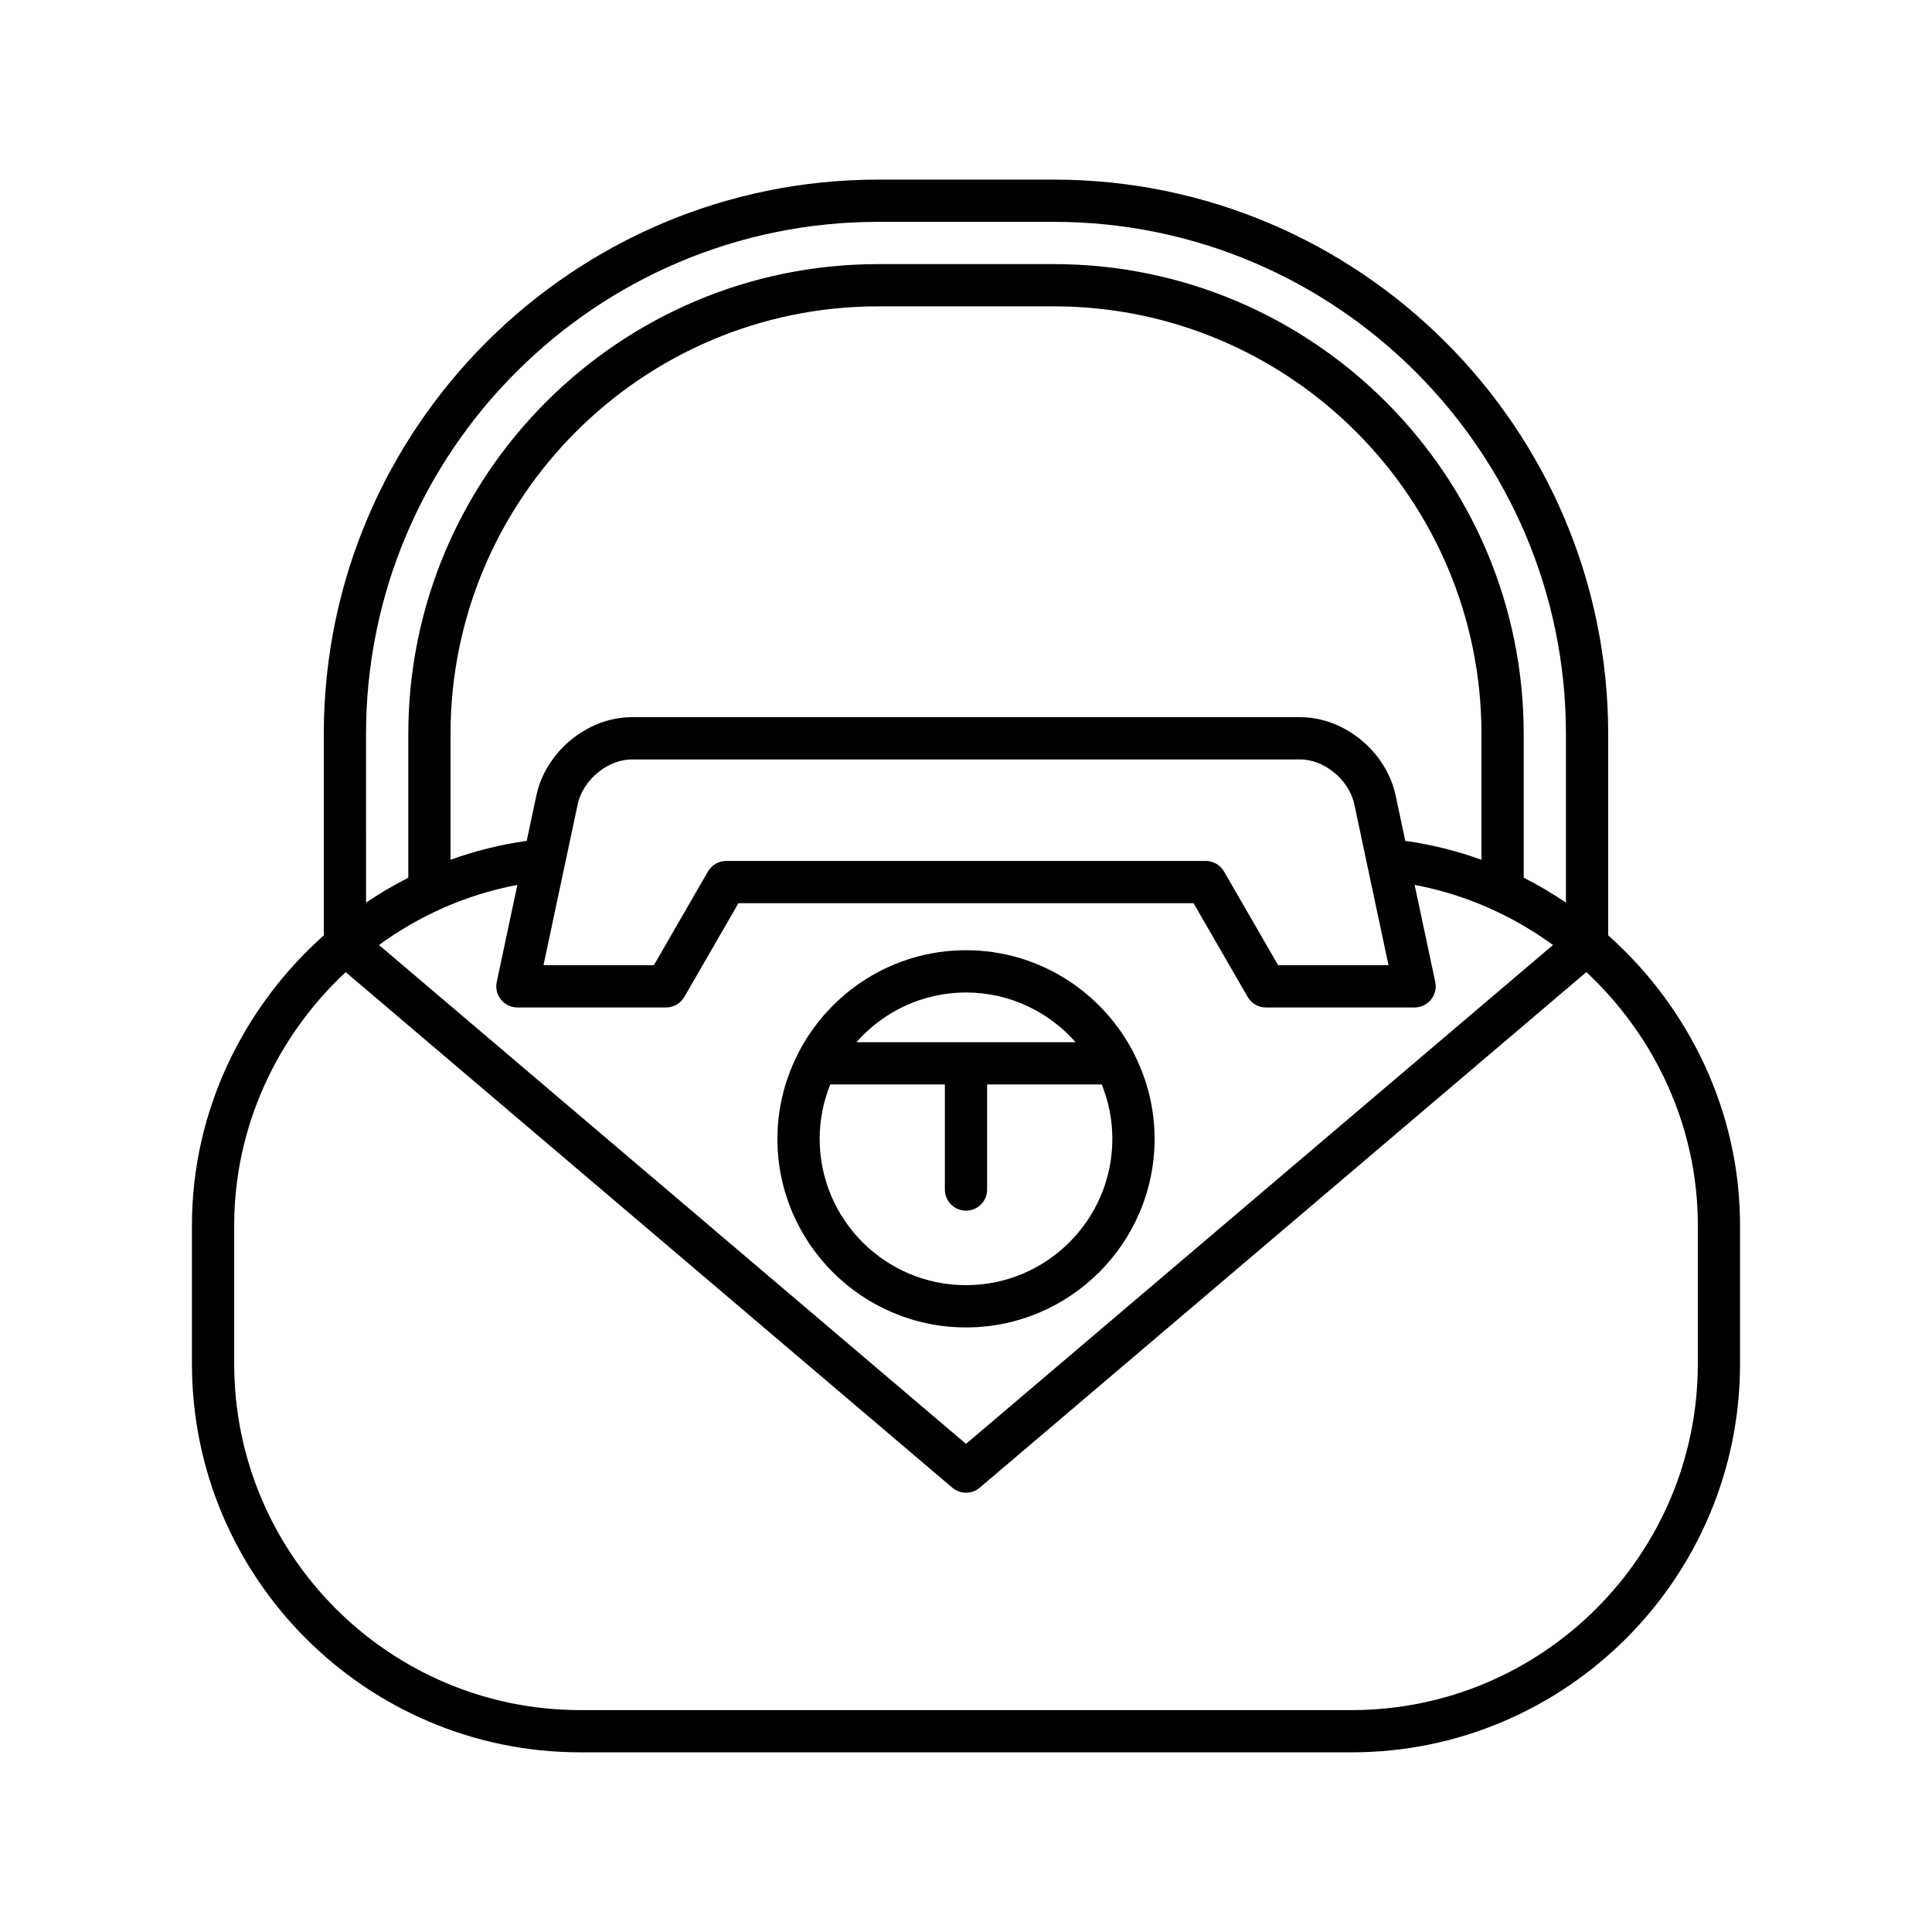 <?xml version="1.0" encoding="UTF-8"?>
<!-- Uploaded to: ICON Repo, www.svgrepo.com, Generator: ICON Repo Mixer Tools -->
<svg fill="#000000" width="800px" height="800px" version="1.1" viewBox="144 144 512 512" xmlns="http://www.w3.org/2000/svg">
 <g>
  <path d="m423.25 191.6h-46.512c-81.02 0-146.93 65.91-146.93 146.93v53.344c-21.391 19.059-34.941 46.691-34.941 76.801v36.773c0 56.762 46.18 102.94 102.94 102.94h204.38c56.762 0 102.94-46.176 102.94-102.94v-36.773c0-30.109-13.551-57.746-34.941-76.801v-53.344c-0.004-81.02-65.918-146.93-146.94-146.93zm-182.25 146.93c0-74.844 60.891-135.74 135.74-135.74h46.512c74.848 0 135.74 60.895 135.74 135.74v44.672c-3.59-2.418-7.309-4.644-11.195-6.602v-38.07c0-68.672-55.871-124.54-124.54-124.54l-46.512 0.004c-68.672 0-124.54 55.871-124.54 124.54v38.07c-3.887 1.957-7.606 4.184-11.195 6.602zm247.58-4.469h-177.17c-11.699 0-22.797 9.117-25.273 20.762l-2.555 12.016c-6.981 0.98-13.727 2.668-20.191 5.008v-33.312c0-62.5 50.844-113.35 113.35-113.35h46.512c62.5 0 113.35 50.844 113.35 113.35v33.312c-6.461-2.336-13.211-4.023-20.191-5.008l-2.555-12.016c-2.473-11.645-13.574-20.762-25.273-20.762zm23.387 65.723h-29.254l-14.332-24.828c-1-1.734-2.848-2.801-4.848-2.801l-127.07 0.004c-2 0-3.848 1.066-4.848 2.801l-14.332 24.828h-29.254l9.062-42.633c1.371-6.449 7.93-11.895 14.324-11.895h177.17c6.394 0 12.953 5.445 14.324 11.895zm-230.86-21.273-5.465 25.711c-0.352 1.652 0.062 3.371 1.125 4.684 1.062 1.316 2.664 2.078 4.352 2.078h39.395c2 0 3.848-1.066 4.848-2.801l14.332-24.828h120.61l14.332 24.828c1 1.734 2.848 2.801 4.848 2.801h39.395c1.688 0 3.289-0.762 4.352-2.078 1.059-1.312 1.477-3.035 1.125-4.684l-5.465-25.711c13.5 2.531 25.934 8.113 36.672 15.922l-155.56 132.21-155.57-132.21c10.738-7.809 23.172-13.395 36.672-15.922zm312.83 90.168v36.773c0 50.59-41.156 91.742-91.746 91.742h-204.38c-50.59 0-91.746-41.152-91.746-91.742v-36.773c0-26.09 11.391-50.129 29.543-67.051l160.77 136.63c1.047 0.887 2.336 1.332 3.629 1.332 1.289 0 2.582-0.441 3.625-1.332l160.77-136.64c18.152 16.926 29.543 40.965 29.543 67.055z"/>
  <path d="m400 495.78c27.559 0 49.977-22.418 49.977-49.977 0-7.883-1.883-15.316-5.148-21.957-0.078-0.203-0.18-0.383-0.277-0.574-8.254-16.258-25.102-27.453-44.551-27.453-19.477 0-36.344 11.227-44.586 27.523-0.074 0.152-0.156 0.293-0.219 0.453-3.281 6.648-5.172 14.102-5.172 22.004 0 27.562 22.418 49.98 49.977 49.98zm0-88.762c11.566 0 21.938 5.121 29.051 13.18h-58.102c7.109-8.062 17.48-13.18 29.051-13.18zm-35.977 24.375h30.379v27.848c0 3.094 2.508 5.598 5.598 5.598s5.598-2.504 5.598-5.598v-27.848h30.379c1.793 4.461 2.805 9.316 2.805 14.41 0 21.387-17.398 38.781-38.781 38.781s-38.781-17.395-38.781-38.781c0-5.094 1.012-9.949 2.805-14.41z"/>
 </g>
</svg>